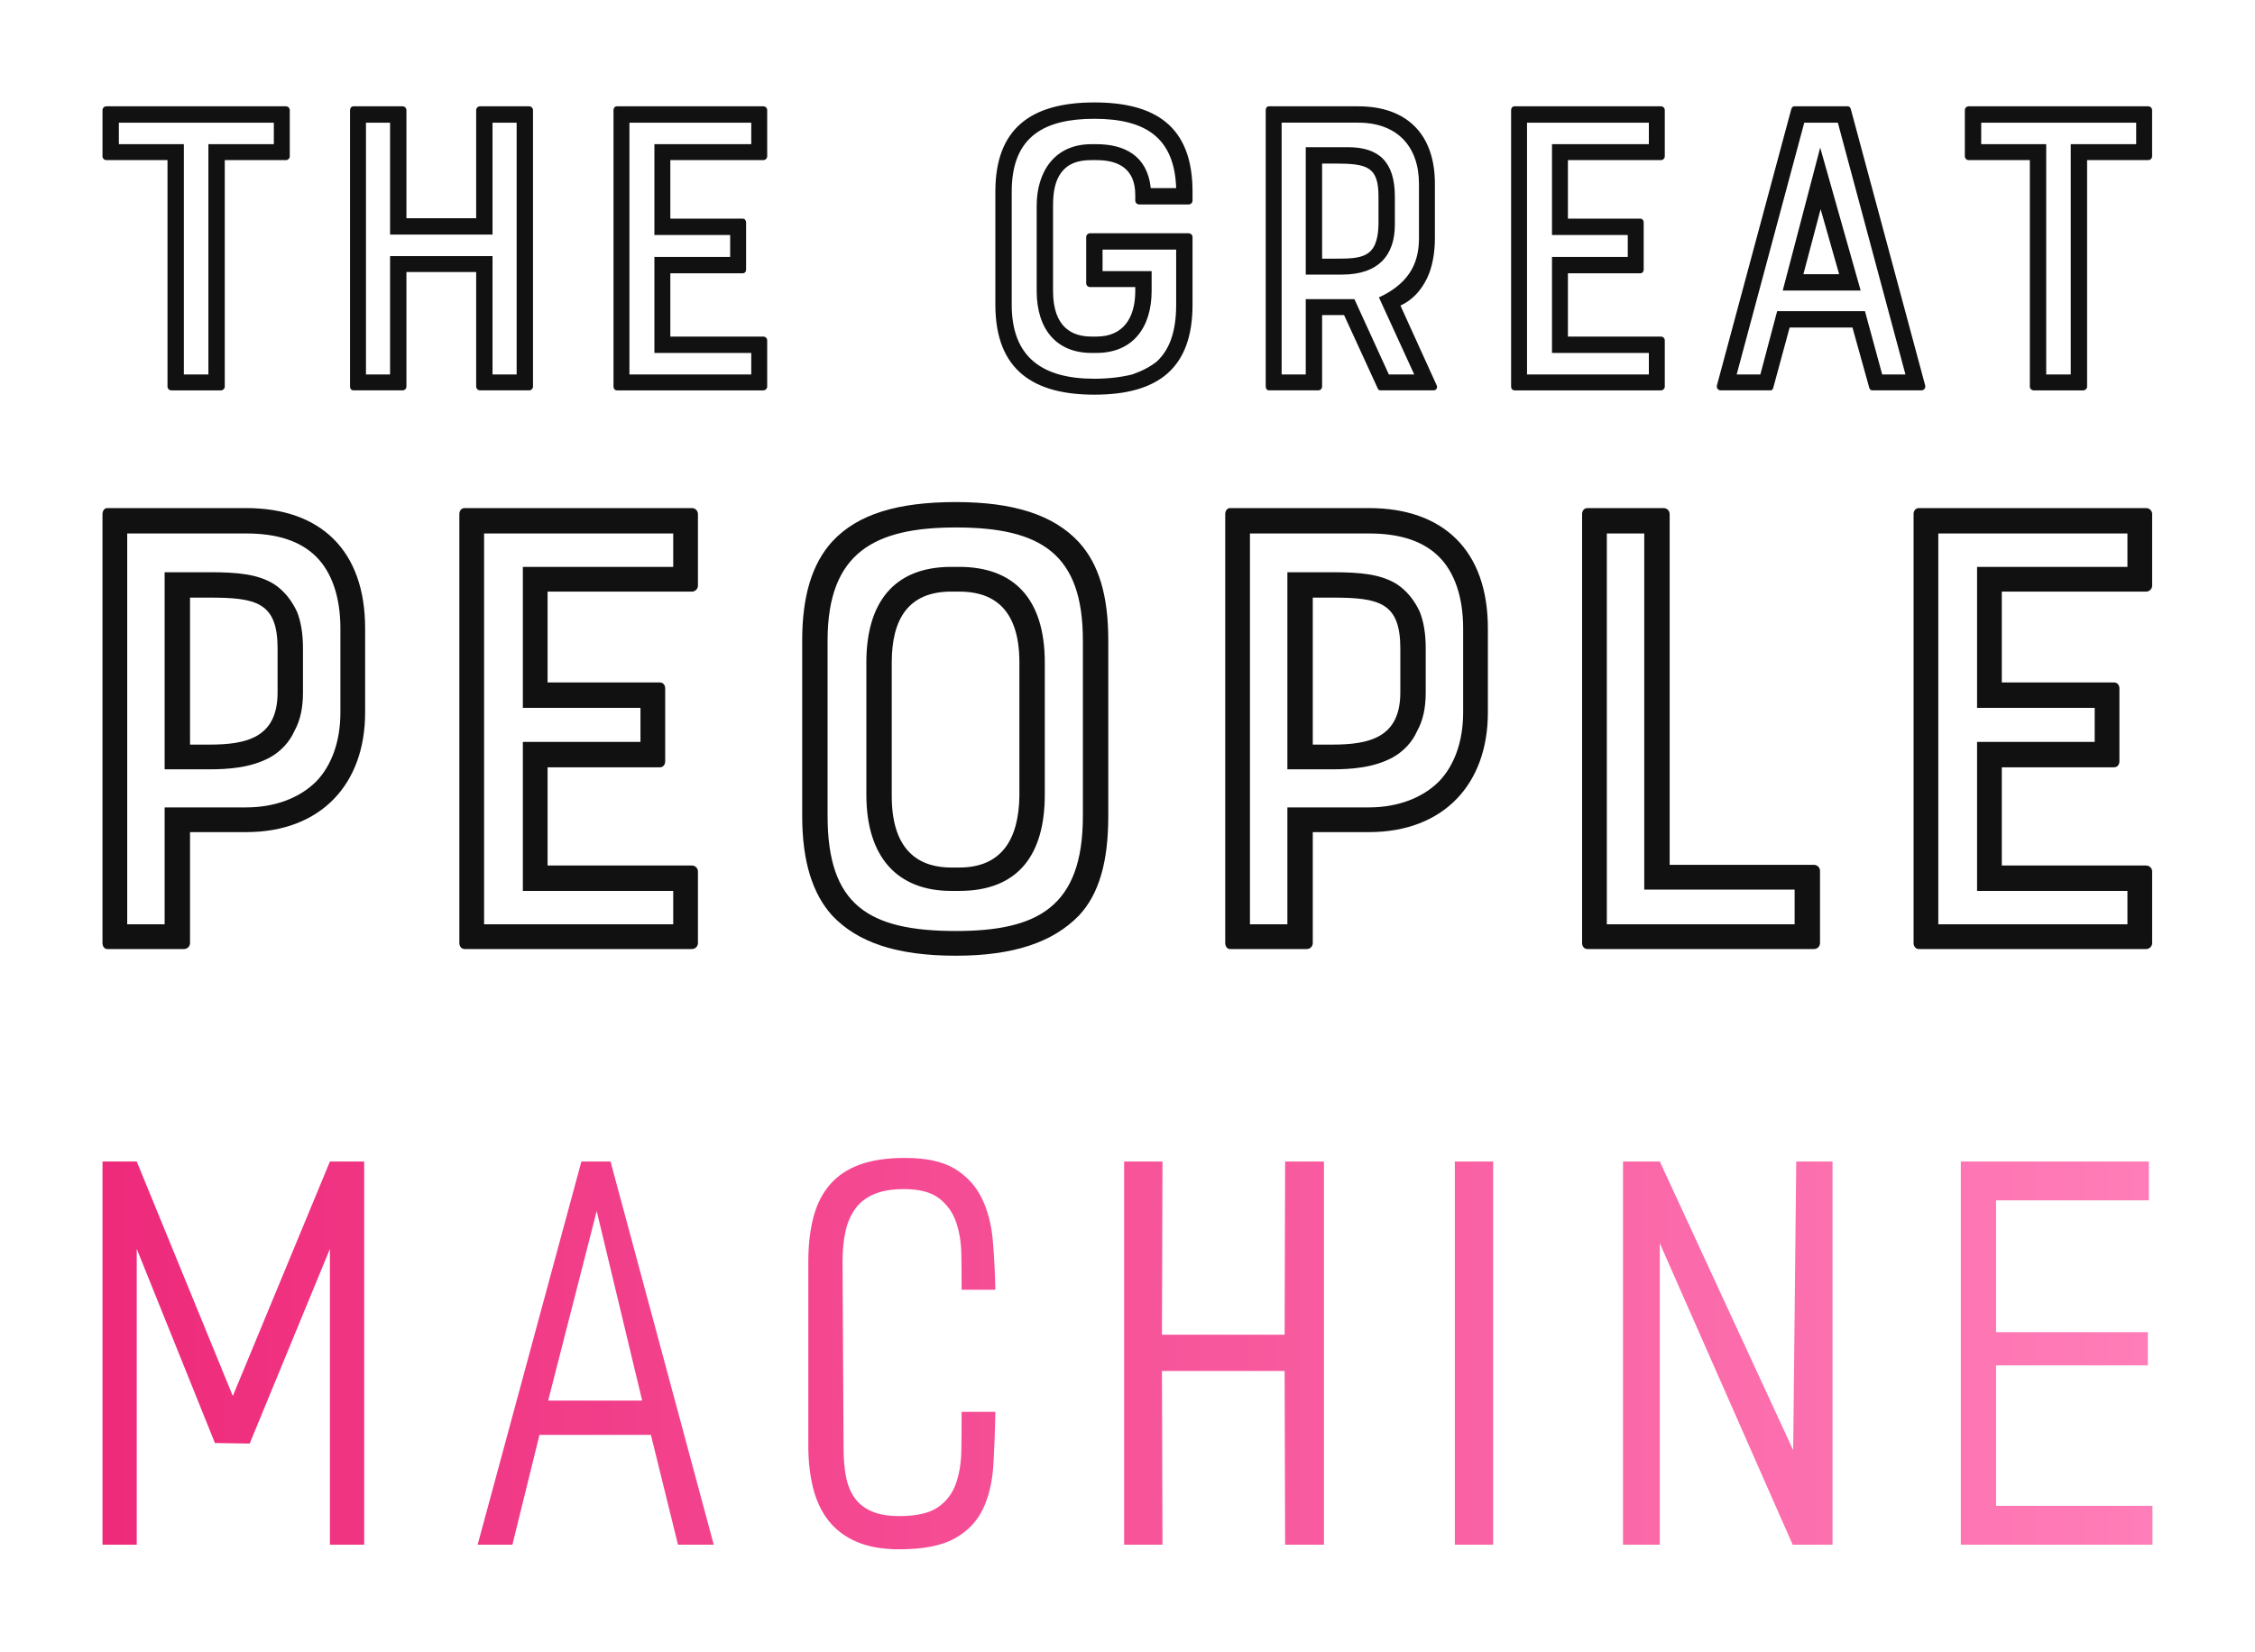 
        <svg xmlns="http://www.w3.org/2000/svg" xmlns:xlink="http://www.w3.org/1999/xlink" version="1.1" width="3300" 
        height="2417.904" viewBox="0 0 3300 2417.904">
			
			<g transform="scale(15) translate(10, 10)">
				<defs id="SvgjsDefs2301"><linearGradient id="SvgjsLinearGradient2308"><stop id="SvgjsStop2309" stop-color="#ee2a7b" offset="0"></stop><stop id="SvgjsStop2310" stop-color="#ff7db8" offset="1"></stop></linearGradient></defs><g id="SvgjsG2302" featureKey="nameFeature-0" transform="matrix(1.05,0,0,1.05,-1.932,-13.905)" fill="#111111"><path d="M17.76 17.12 l0 -2 l-14.4 0 l0 2 l6.04 0 l0 21.4 l2.28 0 l0 -21.4 l6.08 0 z M2.2 18.6 c-0.2 0 -0.36 -0.16 -0.36 -0.36 l0 -4.28 c0 -0.2 0.16 -0.36 0.36 -0.36 l16.68 0 c0.2 0 0.36 0.16 0.36 0.36 l0 4.28 c0 0.2 -0.16 0.36 -0.36 0.36 l-5.68 0 l0 21.04 c0 0.2 -0.16 0.36 -0.36 0.36 l-4.6 0 c-0.2 0 -0.36 -0.16 -0.36 -0.36 l0 -21.04 l-5.68 0 z M40.32 38.52 l0 -23.4 l-2.24 0 l0 10.4 l-9.52 0 l0 -10.4 l-2.24 0 l0 23.4 l2.24 0 l0 -11 l9.52 0 l0 11 l2.24 0 z M36.56 24 l0 -10.04 c0 -0.2 0.16 -0.36 0.36 -0.36 l4.56 0 c0.2 0 0.36 0.16 0.36 0.36 l0 25.68 c0 0.2 -0.16 0.36 -0.36 0.36 l-4.56 0 c-0.2 0 -0.36 -0.16 -0.36 -0.36 l0 -10.64 l-6.48 0 l0 10.64 c0 0.2 -0.16 0.36 -0.36 0.36 l-4.56 0 c-0.2 0 -0.32 -0.16 -0.32 -0.36 l0 -25.68 c0 -0.2 0.12 -0.36 0.32 -0.36 l4.56 0 c0.2 0 0.36 0.16 0.36 0.36 l0 10.04 l6.48 0 z M53.12 25.56 l0 -8.44 l9 0 l0 -2 l-11.32 0 l0 23.4 l11.32 0 l0 -2 l-9 0 l0 -8.92 l7.04 0 l0 -2.04 l-7.04 0 z M49.64 40 c-0.2 0 -0.32 -0.16 -0.32 -0.36 l0 -25.68 c0 -0.2 0.12 -0.36 0.32 -0.36 l13.6 0 c0.2 0 0.36 0.16 0.36 0.36 l0 4.28 c0 0.2 -0.16 0.36 -0.36 0.36 l-8.64 0 l0 5.44 l6.72 0 c0.2 0 0.32 0.16 0.32 0.36 l0 4.36 c0 0.2 -0.12 0.36 -0.32 0.36 l-6.72 0 l0 5.88 l8.64 0 c0.2 0 0.36 0.16 0.36 0.36 l0 4.28 c0 0.2 -0.16 0.36 -0.36 0.36 l-13.6 0 z M99.24 21.2 l2.36 0 c-0.16 -4.68 -2.84 -6.44 -7.6 -6.44 c-4.6 0 -7.68 1.6 -7.68 6.76 l0 10.52 c0 4.88 2.84 6.88 7.68 6.88 c1.36 0 2.56 -0.16 3.52 -0.4 c0.92 -0.32 1.68 -0.72 2.28 -1.2 c1.2 -1.12 1.8 -2.8 1.8 -5.28 l0 -5.12 l-6.84 0 l0 2 l4.56 0 l0 1.84 c0 3.36 -1.72 5.76 -5.12 5.76 l-0.48 0 c-3.2 0 -5.08 -2.16 -5.08 -5.76 l0 -7.92 c0 -3.08 1.6 -5.72 5.08 -5.72 l0.48 0 c2.56 0 4.72 1.04 5.04 4.08 z M97.8 30.4 l-4.2 0 c-0.2 0 -0.36 -0.16 -0.36 -0.36 l0 -4.28 c0 -0.2 0.16 -0.36 0.36 -0.36 l9.16 0 c0.2 0 0.36 0.16 0.36 0.36 l0 6.28 c0 5.88 -3.16 8.36 -9.12 8.36 c-5.56 0 -9.2 -2.2 -9.2 -8.36 l0 -10.52 c0 -5.8 3.24 -8.28 9.2 -8.28 c5.6 0 9.12 2.16 9.12 8.28 l0 0.84 c0 0.2 -0.16 0.36 -0.36 0.36 l-4.6 0 c-0.2 0 -0.36 -0.16 -0.36 -0.36 l0 -0.52 c0 -2.44 -1.56 -3.24 -3.6 -3.24 l-0.48 0 c-1.32 0 -2.2 0.36 -2.8 1.16 c-0.56 0.76 -0.76 1.76 -0.76 3.08 l0 7.92 c0 3.48 1.88 4.24 3.56 4.24 l0.48 0 c2.44 0 3.6 -1.68 3.6 -4.24 l0 -0.36 z M121.36 38.52 l2.36 0 l-3.28 -7.16 c3.12 -1.44 3.72 -3.56 3.72 -5.52 l0 -5.04 c0 -3.44 -2 -5.68 -5.64 -5.68 l-7.12 0 l0 23.4 l2.24 0 l0 -7 l4.52 0 z M121.92 24.6 c0 2.84 -1.52 4.64 -4.92 4.64 l-3.36 0 l0 -11.84 l3.92 0 c2.88 0 4.36 1.36 4.36 4.6 l0 2.6 z M124.92 29.56 c-0.56 1.16 -1.36 2.04 -2.48 2.56 l3.36 7.4 c0.12 0.24 -0.04 0.48 -0.28 0.48 l-4.92 0 c-0.16 0 -0.24 -0.08 -0.28 -0.2 l-3.12 -6.8 l-2.04 0 l0 6.64 c0 0.2 -0.16 0.36 -0.36 0.36 l-4.6 0 c-0.16 0 -0.28 -0.16 -0.28 -0.36 l0 -25.68 c0 -0.2 0.12 -0.36 0.28 -0.36 l8.32 0 c4.44 0 7.12 2.52 7.12 7.2 l0 5.04 c0 1.4 -0.24 2.72 -0.72 3.72 z M120.4 24.6 l0 -2.6 c0 -2.8 -1.04 -3.08 -4.08 -3.08 l-1.16 0 l0 8.84 l1.16 0 c2.52 0 4 -0.04 4.08 -3.16 z M136.52 25.56 l0 -8.44 l9 0 l0 -2 l-11.32 0 l0 23.4 l11.32 0 l0 -2 l-9 0 l0 -8.92 l7.04 0 l0 -2.04 l-7.04 0 z M133.04 40 c-0.2 0 -0.32 -0.16 -0.32 -0.36 l0 -25.68 c0 -0.2 0.12 -0.36 0.32 -0.36 l13.6 0 c0.2 0 0.36 0.16 0.36 0.36 l0 4.28 c0 0.2 -0.16 0.36 -0.36 0.36 l-8.64 0 l0 5.44 l6.72 0 c0.2 0 0.32 0.16 0.32 0.36 l0 4.36 c0 0.2 -0.12 0.36 -0.32 0.36 l-6.72 0 l0 5.88 l8.64 0 c0.2 0 0.36 0.16 0.36 0.36 l0 4.28 c0 0.2 -0.16 0.36 -0.36 0.36 l-13.6 0 z M167.2 38.52 l2.16 0 l-6.28 -23.4 l-3.12 0 l-6.28 23.4 l2.2 0 l1.56 -5.88 l8.16 0 z M161.44 17.44 l3.76 13.28 l-7.24 0 z M158.76 13.84 c0.04 -0.12 0.12 -0.24 0.28 -0.24 l4.96 0 c0.16 0 0.24 0.12 0.28 0.24 l6.92 25.72 c0.04 0.24 -0.12 0.44 -0.36 0.44 l-4.56 0 c-0.12 0 -0.24 -0.08 -0.28 -0.24 l-1.56 -5.6 l-5.84 0 l-1.52 5.6 c-0.04 0.16 -0.12 0.24 -0.28 0.24 l-4.6 0 c-0.24 0 -0.4 -0.2 -0.36 -0.44 z M159.88 29.2 l3.32 0 l-1.72 -6.04 z M190.8 17.12 l0 -2 l-14.4 0 l0 2 l6.04 0 l0 21.4 l2.28 0 l0 -21.4 l6.08 0 z M175.24 18.6 c-0.2 0 -0.36 -0.16 -0.36 -0.36 l0 -4.28 c0 -0.2 0.16 -0.36 0.36 -0.36 l16.68 0 c0.2 0 0.36 0.16 0.36 0.36 l0 4.28 c0 0.2 -0.16 0.36 -0.36 0.36 l-5.68 0 l0 21.04 c0 0.2 -0.16 0.36 -0.36 0.36 l-4.6 0 c-0.2 0 -0.36 -0.16 -0.36 -0.36 l0 -21.04 l-5.68 0 z"></path></g><g id="SvgjsG2303" featureKey="nameFeature-1" transform="matrix(1.63,0,0,1.63,-6.13,17.415)" fill="#111111"><path d="M18 25.84 l0 -5.04 c0 -1.88 -0.52 -3.36 -1.44 -4.28 c-0.96 -0.96 -2.36 -1.4 -4.2 -1.4 l-7.12 0 l0 23.4 l2.24 0 l0 -7 l4.88 0 c1.72 0 3.2 -0.56 4.2 -1.56 c0.92 -0.96 1.44 -2.4 1.44 -4.12 z M14.04 18.16 c0.6 0.4 1.04 0.96 1.36 1.64 c0.24 0.6 0.36 1.32 0.36 2.2 l0 2.64 c0 0.92 -0.16 1.68 -0.52 2.32 c-0.28 0.64 -0.8 1.2 -1.44 1.56 c-1.16 0.64 -2.56 0.72 -3.64 0.72 l-2.68 0 l0 -11.8 l2.68 0 c1.72 0 2.92 0.12 3.88 0.72 z M12.36 13.6 c4.44 0 7.12 2.52 7.12 7.2 l0 5.04 c0 4.28 -2.64 7.16 -7.12 7.16 l-3.36 0 l0 6.64 c0 0.2 -0.16 0.36 -0.36 0.36 l-4.6 0 c-0.16 0 -0.28 -0.16 -0.28 -0.36 l0 -25.68 c0 -0.2 0.12 -0.36 0.28 -0.36 l8.32 0 z M14.24 24.64 l0 -2.64 c0 -2.76 -1.28 -3.04 -4.08 -3.04 l-1.16 0 l0 8.8 l1.16 0 c2.2 0 4.08 -0.4 4.08 -3.12 z M28.92 25.56 l0 -8.44 l9 0 l0 -2 l-11.32 0 l0 23.4 l11.32 0 l0 -2 l-9 0 l0 -8.92 l7.04 0 l0 -2.04 l-7.04 0 z M25.44 40 c-0.2 0 -0.32 -0.16 -0.32 -0.36 l0 -25.68 c0 -0.2 0.12 -0.36 0.32 -0.36 l13.6 0 c0.2 0 0.36 0.16 0.36 0.36 l0 4.28 c0 0.2 -0.16 0.36 -0.36 0.36 l-8.64 0 l0 5.44 l6.72 0 c0.2 0 0.32 0.16 0.32 0.36 l0 4.36 c0 0.2 -0.12 0.36 -0.32 0.36 l-6.72 0 l0 5.88 l8.64 0 c0.2 0 0.36 0.16 0.36 0.36 l0 4.28 c0 0.2 -0.16 0.36 -0.36 0.36 l-13.6 0 z M62.44 32.04 l0 -10.52 c0 -5.16 -2.48 -6.76 -7.6 -6.76 c-4.84 0 -7.68 1.48 -7.68 6.76 l0 10.52 c0 5.32 2.44 6.88 7.68 6.88 c4.84 0 7.6 -1.4 7.6 -6.88 z M55.04 17.12 c3.24 0 5.12 1.88 5.12 5.72 l0 7.92 c0 3.56 -1.56 5.76 -5.12 5.76 l-0.48 0 c-3.2 0 -5.08 -2 -5.08 -5.76 l0 -7.92 c0 -3.52 1.6 -5.72 5.08 -5.72 l0.48 0 z M54.84 13.24 c3.44 0 5.84 0.76 7.36 2.4 c1.2 1.32 1.76 3.2 1.76 5.88 l0 10.52 c0 2.76 -0.56 4.68 -1.76 5.96 c-1.56 1.6 -3.92 2.4 -7.36 2.4 c-3.56 0 -5.88 -0.8 -7.4 -2.4 c-1.16 -1.28 -1.8 -3.2 -1.8 -5.96 l0 -10.52 c0 -2.68 0.6 -4.6 1.8 -5.92 c1.52 -1.64 3.92 -2.36 7.4 -2.36 z M58.64 30.84 l0 -8 c0 -3.52 -1.88 -4.24 -3.6 -4.24 l-0.48 0 c-2.56 0 -3.56 1.64 -3.56 4.24 l0 8 c0 3.52 1.88 4.28 3.56 4.28 l0.48 0 c2.56 0 3.56 -1.72 3.6 -4.28 z M85.2 25.84 l0 -5.04 c0 -1.88 -0.52 -3.36 -1.44 -4.28 c-0.96 -0.96 -2.36 -1.4 -4.2 -1.4 l-7.12 0 l0 23.4 l2.24 0 l0 -7 l4.88 0 c1.72 0 3.2 -0.56 4.2 -1.56 c0.92 -0.96 1.44 -2.4 1.44 -4.12 z M81.24 18.16 c0.6 0.4 1.04 0.96 1.36 1.64 c0.24 0.6 0.36 1.32 0.36 2.2 l0 2.64 c0 0.92 -0.16 1.68 -0.52 2.32 c-0.28 0.64 -0.8 1.2 -1.44 1.56 c-1.16 0.64 -2.56 0.72 -3.64 0.72 l-2.68 0 l0 -11.8 l2.68 0 c1.72 0 2.92 0.12 3.88 0.72 z M79.56 13.6 c4.44 0 7.12 2.52 7.12 7.2 l0 5.04 c0 4.28 -2.64 7.16 -7.12 7.16 l-3.36 0 l0 6.64 c0 0.2 -0.16 0.36 -0.36 0.36 l-4.6 0 c-0.16 0 -0.28 -0.16 -0.28 -0.36 l0 -25.68 c0 -0.2 0.12 -0.36 0.28 -0.36 l8.32 0 z M81.44 24.64 l0 -2.64 c0 -2.76 -1.28 -3.04 -4.08 -3.04 l-1.16 0 l0 8.8 l1.16 0 c2.2 0 4.08 -0.4 4.08 -3.12 z M105.04 38.52 l0 -2.08 l-9 0 l0 -21.32 l-2.24 0 l0 23.4 l11.24 0 z M97.2 13.6 c0.2 0 0.36 0.16 0.36 0.36 l0 21 l8.64 0 c0.2 0 0.36 0.16 0.36 0.36 l0 4.32 c0 0.2 -0.16 0.36 -0.36 0.36 l-13.56 0 c-0.2 0 -0.32 -0.16 -0.32 -0.36 l0 -25.68 c0 -0.2 0.12 -0.36 0.32 -0.36 l4.56 0 z M115.96 25.56 l0 -8.44 l9 0 l0 -2 l-11.32 0 l0 23.4 l11.32 0 l0 -2 l-9 0 l0 -8.92 l7.04 0 l0 -2.04 l-7.04 0 z M112.48 40 c-0.2 0 -0.32 -0.16 -0.32 -0.36 l0 -25.68 c0 -0.2 0.12 -0.36 0.32 -0.36 l13.6 0 c0.2 0 0.36 0.16 0.36 0.36 l0 4.28 c0 0.2 -0.16 0.36 -0.36 0.36 l-8.64 0 l0 5.44 l6.72 0 c0.2 0 0.32 0.16 0.32 0.36 l0 4.36 c0 0.2 -0.12 0.36 -0.32 0.36 l-6.72 0 l0 5.88 l8.64 0 c0.2 0 0.36 0.16 0.36 0.36 l0 4.28 c0 0.2 -0.16 0.36 -0.36 0.36 l-13.6 0 z"></path></g><g id="SvgjsG2304" featureKey="sloganFeature-0" transform="matrix(2.493,0,0,2.493,0,90.884)" fill="url(#SvgjsLinearGradient2308)"><path d="M10.24 20 l-1.34 0 l0 -11.58 l-3.14 7.62 l-1.36 -0.02 l-3.06 -7.6 l0 11.58 l-1.34 0 l0 -15 l1.34 0 l3.76 9.18 l3.8 -9.18 l1.34 0 l0 15 z M23.921 20 l-1.4 0 l-1.06 -4.3 l-4.36 0 l-1.06 4.3 l-1.36 0 l4.06 -15 l1.14 0 z M21.12 14.36 l-1.78 -7.42 l-1.9 7.42 l3.68 0 z M34.941 14.8 c-0.013 0.747 -0.04 1.447 -0.08 2.1 s-0.177 1.223 -0.41 1.71 s-0.603 0.87 -1.11 1.15 s-1.227 0.42 -2.16 0.42 c-0.653 0 -1.207 -0.097 -1.66 -0.29 s-0.82 -0.467 -1.1 -0.82 s-0.483 -0.78 -0.61 -1.28 s-0.19 -1.057 -0.19 -1.67 l0 -7.2 c0 -0.653 0.067 -1.233 0.2 -1.74 s0.35 -0.933 0.65 -1.28 s0.69 -0.607 1.17 -0.78 s1.067 -0.26 1.76 -0.26 c0.84 0 1.493 0.143 1.96 0.43 s0.817 0.67 1.05 1.15 s0.377 1.03 0.43 1.65 s0.087 1.263 0.1 1.93 l-1.32 0 c0 -0.44 -0.003 -0.893 -0.01 -1.36 s-0.073 -0.89 -0.2 -1.27 s-0.347 -0.693 -0.66 -0.94 s-0.777 -0.37 -1.39 -0.37 c-0.467 0 -0.857 0.067 -1.17 0.2 s-0.56 0.327 -0.74 0.58 s-0.307 0.553 -0.38 0.9 s-0.11 0.733 -0.11 1.16 l0.04 7.3 c0 0.4 0.03 0.763 0.09 1.09 s0.17 0.607 0.33 0.84 s0.383 0.413 0.67 0.54 s0.65 0.19 1.09 0.19 c0.68 0 1.187 -0.117 1.52 -0.35 s0.567 -0.543 0.7 -0.93 s0.203 -0.823 0.21 -1.31 s0.01 -0.983 0.01 -1.49 l1.32 0 z M47.801 20 l-1.52 0 l-0.02 -6.8 l-4.8 0 l0.02 6.8 l-1.5 0 l0 -15 l1.5 0 l-0.02 6.78 l4.8 0 l0.02 -6.78 l1.52 0 l0 15 z M54.422 20 l-1.5 0 l0 -15 l1.5 0 l0 15 z M67.703 20 l-1.56 0 l-5.2 -11.8 l0 11.8 l-1.44 0 l0 -15 l1.44 0 l5.22 11.3 l0.12 -11.3 l1.42 0 l0 15 z M80.223 20 l-7.5 0 l0 -15 l7.36 0 l0 1.52 l-5.98 0 l0 5.16 l5.94 0 l0 1.3 l-5.94 0 l0 5.5 l6.12 0 l0 1.52 z"></path></g>
			</g>
		</svg>
	